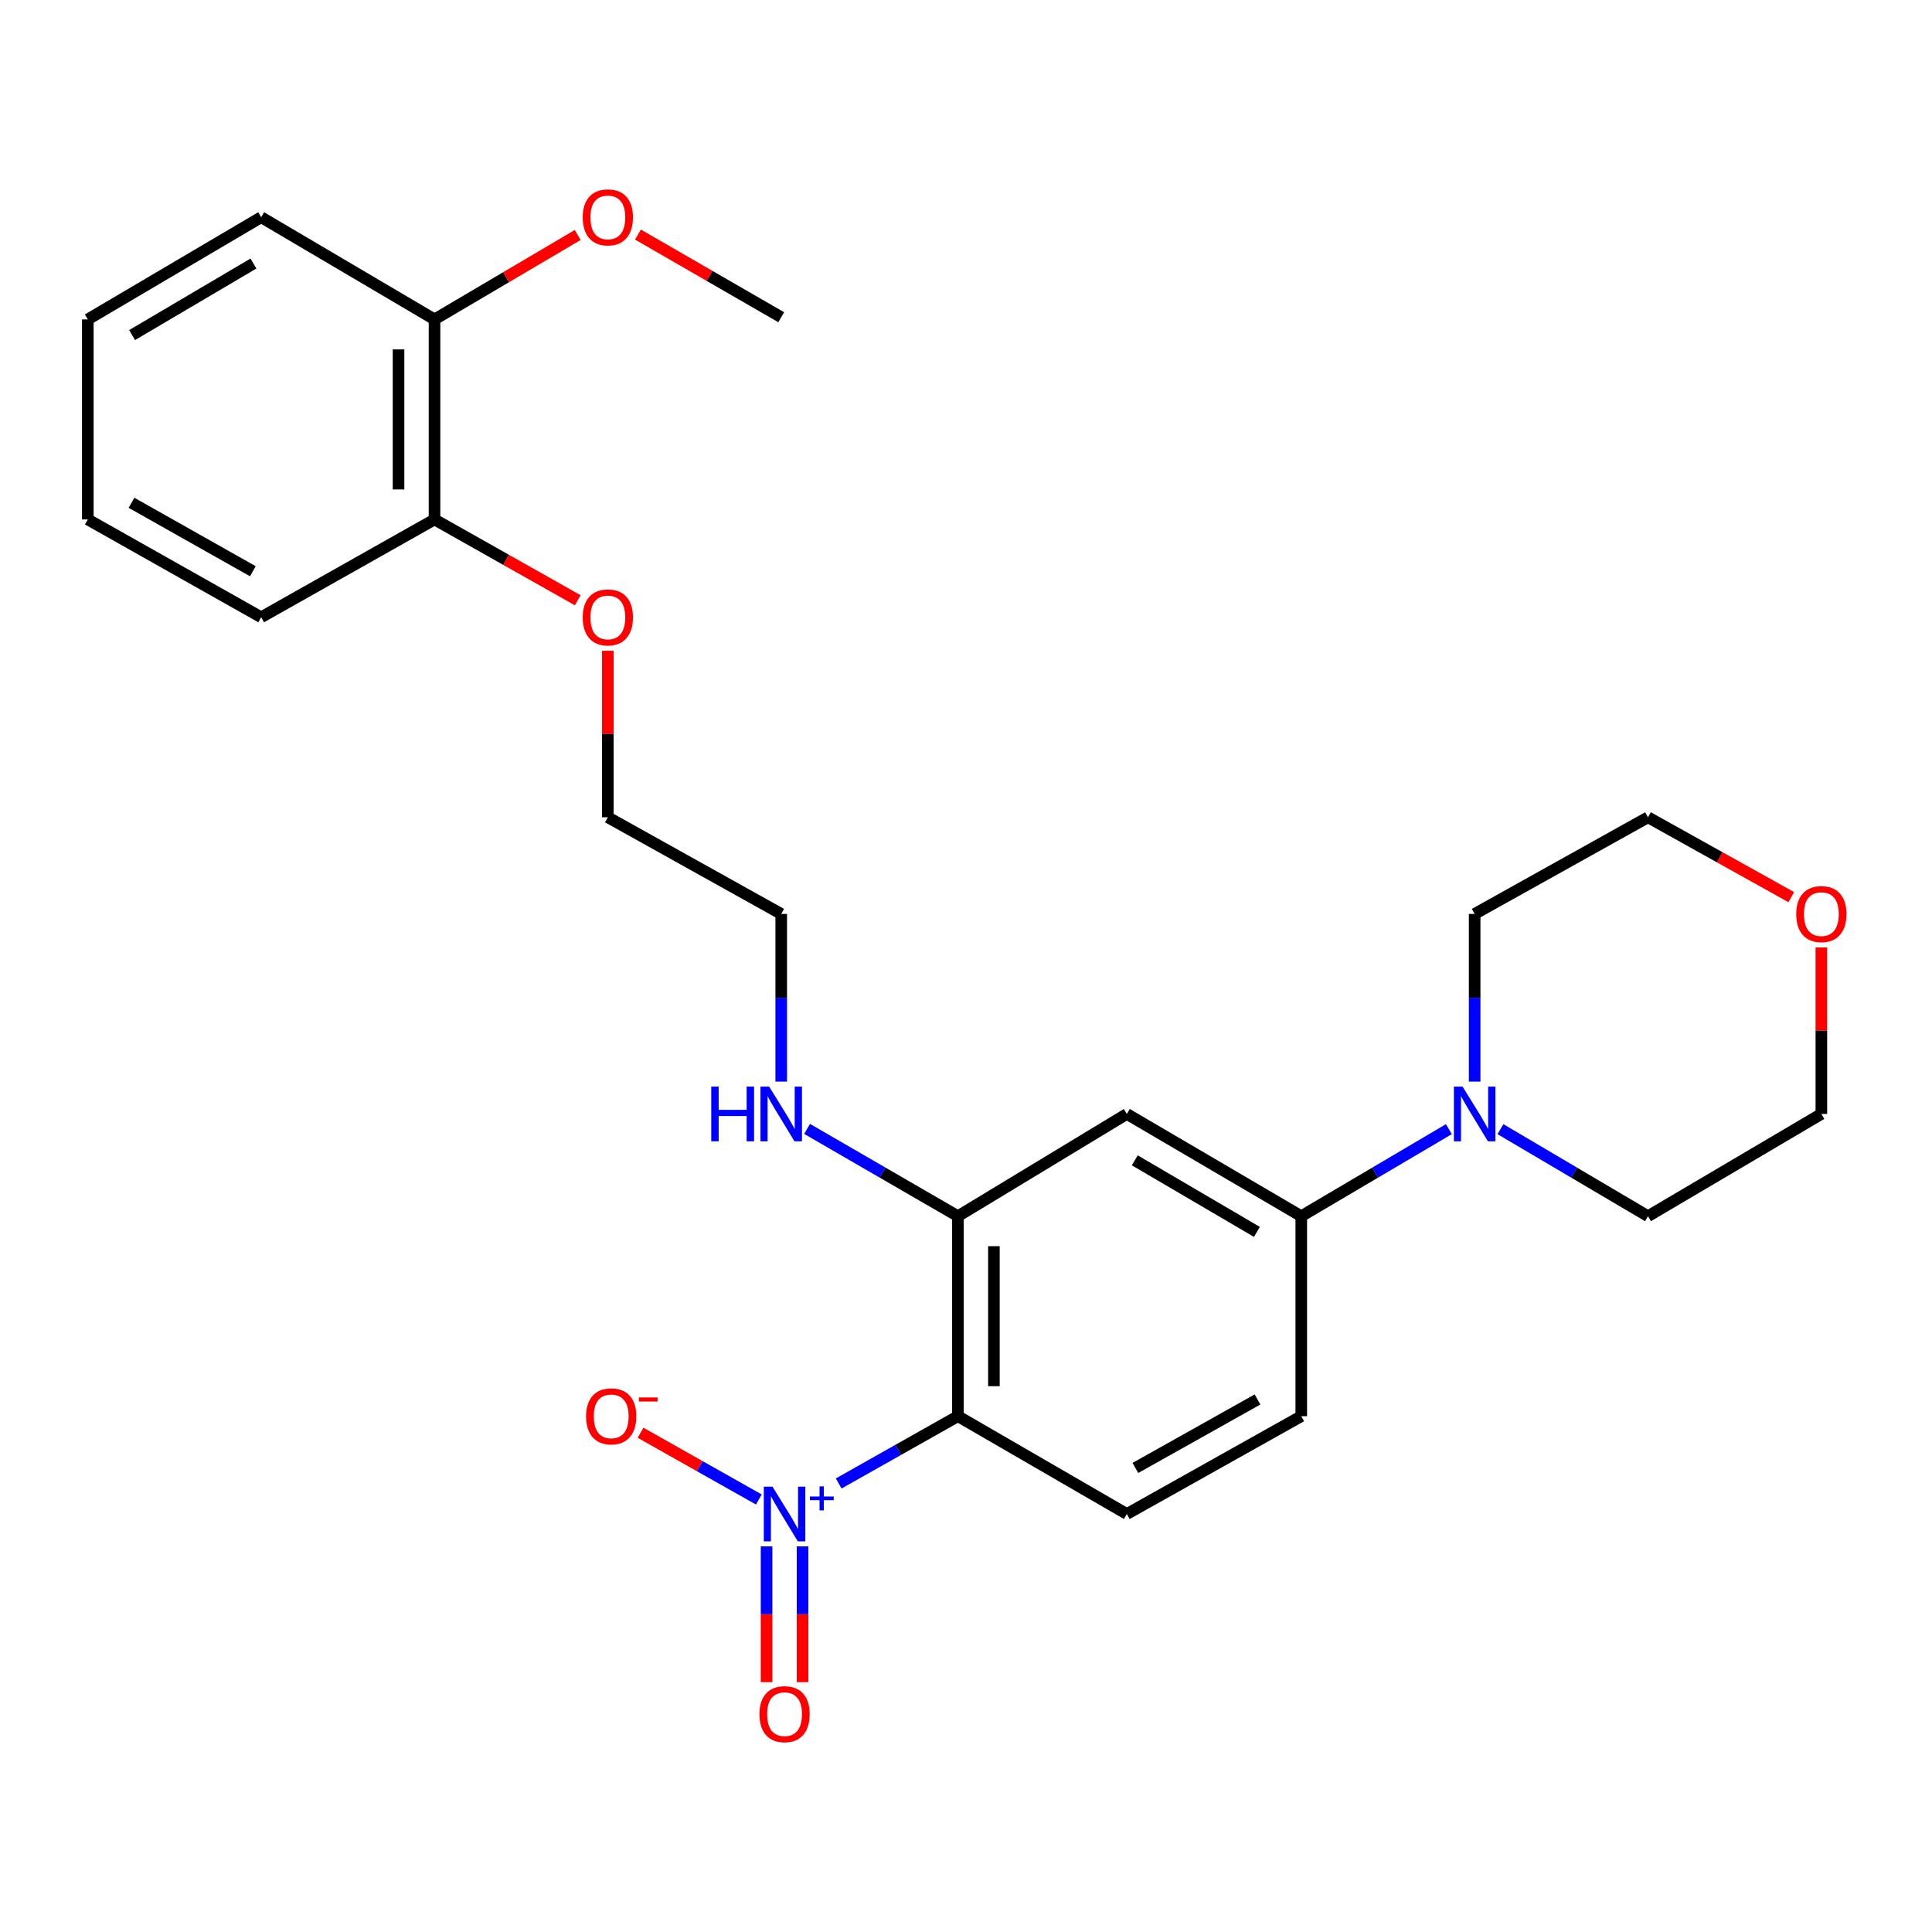 <?xml version='1.0' encoding='iso-8859-1'?>
<svg version='1.1' baseProfile='full'
              xmlns='http://www.w3.org/2000/svg'
                      xmlns:rdkit='http://www.rdkit.org/xml'
                      xmlns:xlink='http://www.w3.org/1999/xlink'
                  xml:space='preserve'
width='1000px' height='1000px' viewBox='0 0 1000 1000'>
<!-- END OF HEADER -->
<rect style='opacity:1.0;fill:#FFFFFF;stroke:none' width='1000' height='1000' x='0' y='0'> </rect>
<path class='bond-0' d='M 434.109,767.837 L 464.964,750.427' style='fill:none;fill-rule:evenodd;stroke:#0000FF;stroke-width:6px;stroke-linecap:butt;stroke-linejoin:miter;stroke-opacity:1' />
<path class='bond-0' d='M 464.964,750.427 L 495.82,733.017' style='fill:none;fill-rule:evenodd;stroke:#000000;stroke-width:6px;stroke-linecap:butt;stroke-linejoin:miter;stroke-opacity:1' />
<path class='bond-6' d='M 392.773,776.133 L 362.161,758.862' style='fill:none;fill-rule:evenodd;stroke:#0000FF;stroke-width:6px;stroke-linecap:butt;stroke-linejoin:miter;stroke-opacity:1' />
<path class='bond-6' d='M 362.161,758.862 L 331.55,741.59' style='fill:none;fill-rule:evenodd;stroke:#FF0000;stroke-width:6px;stroke-linecap:butt;stroke-linejoin:miter;stroke-opacity:1' />
<path class='bond-7' d='M 396.776,800.395 L 396.776,835.538' style='fill:none;fill-rule:evenodd;stroke:#0000FF;stroke-width:6px;stroke-linecap:butt;stroke-linejoin:miter;stroke-opacity:1' />
<path class='bond-7' d='M 396.776,835.538 L 396.776,870.682' style='fill:none;fill-rule:evenodd;stroke:#FF0000;stroke-width:6px;stroke-linecap:butt;stroke-linejoin:miter;stroke-opacity:1' />
<path class='bond-7' d='M 415.401,800.395 L 415.401,835.538' style='fill:none;fill-rule:evenodd;stroke:#0000FF;stroke-width:6px;stroke-linecap:butt;stroke-linejoin:miter;stroke-opacity:1' />
<path class='bond-7' d='M 415.401,835.538 L 415.401,870.682' style='fill:none;fill-rule:evenodd;stroke:#FF0000;stroke-width:6px;stroke-linecap:butt;stroke-linejoin:miter;stroke-opacity:1' />
<path class='bond-1' d='M 495.82,733.017 L 495.82,629.503' style='fill:none;fill-rule:evenodd;stroke:#000000;stroke-width:6px;stroke-linecap:butt;stroke-linejoin:miter;stroke-opacity:1' />
<path class='bond-1' d='M 514.445,717.49 L 514.445,645.03' style='fill:none;fill-rule:evenodd;stroke:#000000;stroke-width:6px;stroke-linecap:butt;stroke-linejoin:miter;stroke-opacity:1' />
<path class='bond-5' d='M 495.82,733.017 L 583.244,783.647' style='fill:none;fill-rule:evenodd;stroke:#000000;stroke-width:6px;stroke-linecap:butt;stroke-linejoin:miter;stroke-opacity:1' />
<path class='bond-2' d='M 495.82,629.503 L 583.244,576.577' style='fill:none;fill-rule:evenodd;stroke:#000000;stroke-width:6px;stroke-linecap:butt;stroke-linejoin:miter;stroke-opacity:1' />
<path class='bond-11' d='M 495.82,629.503 L 456.781,606.912' style='fill:none;fill-rule:evenodd;stroke:#000000;stroke-width:6px;stroke-linecap:butt;stroke-linejoin:miter;stroke-opacity:1' />
<path class='bond-11' d='M 456.781,606.912 L 417.742,584.321' style='fill:none;fill-rule:evenodd;stroke:#0000FF;stroke-width:6px;stroke-linecap:butt;stroke-linejoin:miter;stroke-opacity:1' />
<path class='bond-26' d='M 583.244,576.577 L 673.534,629.503' style='fill:none;fill-rule:evenodd;stroke:#000000;stroke-width:6px;stroke-linecap:butt;stroke-linejoin:miter;stroke-opacity:1' />
<path class='bond-26' d='M 587.369,600.584 L 650.572,637.632' style='fill:none;fill-rule:evenodd;stroke:#000000;stroke-width:6px;stroke-linecap:butt;stroke-linejoin:miter;stroke-opacity:1' />
<path class='bond-3' d='M 749.932,584.447 L 711.733,606.975' style='fill:none;fill-rule:evenodd;stroke:#0000FF;stroke-width:6px;stroke-linecap:butt;stroke-linejoin:miter;stroke-opacity:1' />
<path class='bond-3' d='M 711.733,606.975 L 673.534,629.503' style='fill:none;fill-rule:evenodd;stroke:#000000;stroke-width:6px;stroke-linecap:butt;stroke-linejoin:miter;stroke-opacity:1' />
<path class='bond-15' d='M 763.276,559.829 L 763.276,516.441' style='fill:none;fill-rule:evenodd;stroke:#0000FF;stroke-width:6px;stroke-linecap:butt;stroke-linejoin:miter;stroke-opacity:1' />
<path class='bond-15' d='M 763.276,516.441 L 763.276,473.052' style='fill:none;fill-rule:evenodd;stroke:#000000;stroke-width:6px;stroke-linecap:butt;stroke-linejoin:miter;stroke-opacity:1' />
<path class='bond-16' d='M 776.621,584.449 L 814.809,606.976' style='fill:none;fill-rule:evenodd;stroke:#0000FF;stroke-width:6px;stroke-linecap:butt;stroke-linejoin:miter;stroke-opacity:1' />
<path class='bond-16' d='M 814.809,606.976 L 852.998,629.503' style='fill:none;fill-rule:evenodd;stroke:#000000;stroke-width:6px;stroke-linecap:butt;stroke-linejoin:miter;stroke-opacity:1' />
<path class='bond-4' d='M 673.534,629.503 L 673.534,733.017' style='fill:none;fill-rule:evenodd;stroke:#000000;stroke-width:6px;stroke-linecap:butt;stroke-linejoin:miter;stroke-opacity:1' />
<path class='bond-8' d='M 583.244,783.647 L 673.534,733.017' style='fill:none;fill-rule:evenodd;stroke:#000000;stroke-width:6px;stroke-linecap:butt;stroke-linejoin:miter;stroke-opacity:1' />
<path class='bond-8' d='M 587.678,759.807 L 650.881,724.366' style='fill:none;fill-rule:evenodd;stroke:#000000;stroke-width:6px;stroke-linecap:butt;stroke-linejoin:miter;stroke-opacity:1' />
<path class='bond-9' d='M 224.907,165.324 L 224.907,268.869' style='fill:none;fill-rule:evenodd;stroke:#000000;stroke-width:6px;stroke-linecap:butt;stroke-linejoin:miter;stroke-opacity:1' />
<path class='bond-9' d='M 206.282,180.856 L 206.282,253.338' style='fill:none;fill-rule:evenodd;stroke:#000000;stroke-width:6px;stroke-linecap:butt;stroke-linejoin:miter;stroke-opacity:1' />
<path class='bond-13' d='M 224.907,165.324 L 261.961,143.477' style='fill:none;fill-rule:evenodd;stroke:#000000;stroke-width:6px;stroke-linecap:butt;stroke-linejoin:miter;stroke-opacity:1' />
<path class='bond-13' d='M 261.961,143.477 L 299.015,121.629' style='fill:none;fill-rule:evenodd;stroke:#FF0000;stroke-width:6px;stroke-linecap:butt;stroke-linejoin:miter;stroke-opacity:1' />
<path class='bond-21' d='M 224.907,165.324 L 135.186,112.429' style='fill:none;fill-rule:evenodd;stroke:#000000;stroke-width:6px;stroke-linecap:butt;stroke-linejoin:miter;stroke-opacity:1' />
<path class='bond-10' d='M 224.907,268.869 L 261.975,289.785' style='fill:none;fill-rule:evenodd;stroke:#000000;stroke-width:6px;stroke-linecap:butt;stroke-linejoin:miter;stroke-opacity:1' />
<path class='bond-10' d='M 261.975,289.785 L 299.043,310.7' style='fill:none;fill-rule:evenodd;stroke:#FF0000;stroke-width:6px;stroke-linecap:butt;stroke-linejoin:miter;stroke-opacity:1' />
<path class='bond-20' d='M 224.907,268.869 L 135.186,319.488' style='fill:none;fill-rule:evenodd;stroke:#000000;stroke-width:6px;stroke-linecap:butt;stroke-linejoin:miter;stroke-opacity:1' />
<path class='bond-19' d='M 404.36,559.829 L 404.36,516.441' style='fill:none;fill-rule:evenodd;stroke:#0000FF;stroke-width:6px;stroke-linecap:butt;stroke-linejoin:miter;stroke-opacity:1' />
<path class='bond-19' d='M 404.36,516.441 L 404.36,473.052' style='fill:none;fill-rule:evenodd;stroke:#000000;stroke-width:6px;stroke-linecap:butt;stroke-linejoin:miter;stroke-opacity:1' />
<path class='bond-12' d='M 942.729,490.4 L 942.729,533.489' style='fill:none;fill-rule:evenodd;stroke:#FF0000;stroke-width:6px;stroke-linecap:butt;stroke-linejoin:miter;stroke-opacity:1' />
<path class='bond-12' d='M 942.729,533.489 L 942.729,576.577' style='fill:none;fill-rule:evenodd;stroke:#000000;stroke-width:6px;stroke-linecap:butt;stroke-linejoin:miter;stroke-opacity:1' />
<path class='bond-27' d='M 927.161,464.372 L 890.079,443.698' style='fill:none;fill-rule:evenodd;stroke:#FF0000;stroke-width:6px;stroke-linecap:butt;stroke-linejoin:miter;stroke-opacity:1' />
<path class='bond-27' d='M 890.079,443.698 L 852.998,423.023' style='fill:none;fill-rule:evenodd;stroke:#000000;stroke-width:6px;stroke-linecap:butt;stroke-linejoin:miter;stroke-opacity:1' />
<path class='bond-23' d='M 330.208,121.422 L 367.284,142.809' style='fill:none;fill-rule:evenodd;stroke:#FF0000;stroke-width:6px;stroke-linecap:butt;stroke-linejoin:miter;stroke-opacity:1' />
<path class='bond-23' d='M 367.284,142.809 L 404.36,164.196' style='fill:none;fill-rule:evenodd;stroke:#000000;stroke-width:6px;stroke-linecap:butt;stroke-linejoin:miter;stroke-opacity:1' />
<path class='bond-14' d='M 314.618,336.837 L 314.618,379.93' style='fill:none;fill-rule:evenodd;stroke:#FF0000;stroke-width:6px;stroke-linecap:butt;stroke-linejoin:miter;stroke-opacity:1' />
<path class='bond-14' d='M 314.618,379.93 L 314.618,423.023' style='fill:none;fill-rule:evenodd;stroke:#000000;stroke-width:6px;stroke-linecap:butt;stroke-linejoin:miter;stroke-opacity:1' />
<path class='bond-18' d='M 763.276,473.052 L 852.998,423.023' style='fill:none;fill-rule:evenodd;stroke:#000000;stroke-width:6px;stroke-linecap:butt;stroke-linejoin:miter;stroke-opacity:1' />
<path class='bond-17' d='M 852.998,629.503 L 942.729,576.577' style='fill:none;fill-rule:evenodd;stroke:#000000;stroke-width:6px;stroke-linecap:butt;stroke-linejoin:miter;stroke-opacity:1' />
<path class='bond-22' d='M 404.36,473.052 L 314.618,423.023' style='fill:none;fill-rule:evenodd;stroke:#000000;stroke-width:6px;stroke-linecap:butt;stroke-linejoin:miter;stroke-opacity:1' />
<path class='bond-24' d='M 135.186,319.488 L 45.455,268.869' style='fill:none;fill-rule:evenodd;stroke:#000000;stroke-width:6px;stroke-linecap:butt;stroke-linejoin:miter;stroke-opacity:1' />
<path class='bond-24' d='M 130.877,295.674 L 68.065,260.24' style='fill:none;fill-rule:evenodd;stroke:#000000;stroke-width:6px;stroke-linecap:butt;stroke-linejoin:miter;stroke-opacity:1' />
<path class='bond-28' d='M 135.186,112.429 L 45.455,165.324' style='fill:none;fill-rule:evenodd;stroke:#000000;stroke-width:6px;stroke-linecap:butt;stroke-linejoin:miter;stroke-opacity:1' />
<path class='bond-28' d='M 131.185,136.408 L 68.373,173.435' style='fill:none;fill-rule:evenodd;stroke:#000000;stroke-width:6px;stroke-linecap:butt;stroke-linejoin:miter;stroke-opacity:1' />
<path class='bond-25' d='M 45.455,268.869 L 45.455,165.324' style='fill:none;fill-rule:evenodd;stroke:#000000;stroke-width:6px;stroke-linecap:butt;stroke-linejoin:miter;stroke-opacity:1' />
<path  class='atom-0' d='M 399.828 769.487
L 409.108 784.487
Q 410.028 785.967, 411.508 788.647
Q 412.988 791.327, 413.068 791.487
L 413.068 769.487
L 416.828 769.487
L 416.828 797.807
L 412.948 797.807
L 402.988 781.407
Q 401.828 779.487, 400.588 777.287
Q 399.388 775.087, 399.028 774.407
L 399.028 797.807
L 395.348 797.807
L 395.348 769.487
L 399.828 769.487
' fill='#0000FF'/>
<path  class='atom-0' d='M 419.204 774.591
L 424.194 774.591
L 424.194 769.338
L 426.411 769.338
L 426.411 774.591
L 431.533 774.591
L 431.533 776.492
L 426.411 776.492
L 426.411 781.772
L 424.194 781.772
L 424.194 776.492
L 419.204 776.492
L 419.204 774.591
' fill='#0000FF'/>
<path  class='atom-4' d='M 757.016 562.417
L 766.296 577.417
Q 767.216 578.897, 768.696 581.577
Q 770.176 584.257, 770.256 584.417
L 770.256 562.417
L 774.016 562.417
L 774.016 590.737
L 770.136 590.737
L 760.176 574.337
Q 759.016 572.417, 757.776 570.217
Q 756.576 568.017, 756.216 567.337
L 756.216 590.737
L 752.536 590.737
L 752.536 562.417
L 757.016 562.417
' fill='#0000FF'/>
<path  class='atom-7' d='M 303.357 733.097
Q 303.357 726.297, 306.717 722.497
Q 310.077 718.697, 316.357 718.697
Q 322.637 718.697, 325.997 722.497
Q 329.357 726.297, 329.357 733.097
Q 329.357 739.977, 325.957 743.897
Q 322.557 747.777, 316.357 747.777
Q 310.117 747.777, 306.717 743.897
Q 303.357 740.017, 303.357 733.097
M 316.357 744.577
Q 320.677 744.577, 322.997 741.697
Q 325.357 738.777, 325.357 733.097
Q 325.357 727.537, 322.997 724.737
Q 320.677 721.897, 316.357 721.897
Q 312.037 721.897, 309.677 724.697
Q 307.357 727.497, 307.357 733.097
Q 307.357 738.817, 309.677 741.697
Q 312.037 744.577, 316.357 744.577
' fill='#FF0000'/>
<path  class='atom-7' d='M 330.677 723.32
L 340.365 723.32
L 340.365 725.432
L 330.677 725.432
L 330.677 723.32
' fill='#FF0000'/>
<path  class='atom-8' d='M 393.088 887.251
Q 393.088 880.451, 396.448 876.651
Q 399.808 872.851, 406.088 872.851
Q 412.368 872.851, 415.728 876.651
Q 419.088 880.451, 419.088 887.251
Q 419.088 894.131, 415.688 898.051
Q 412.288 901.931, 406.088 901.931
Q 399.848 901.931, 396.448 898.051
Q 393.088 894.171, 393.088 887.251
M 406.088 898.731
Q 410.408 898.731, 412.728 895.851
Q 415.088 892.931, 415.088 887.251
Q 415.088 881.691, 412.728 878.891
Q 410.408 876.051, 406.088 876.051
Q 401.768 876.051, 399.408 878.851
Q 397.088 881.651, 397.088 887.251
Q 397.088 892.971, 399.408 895.851
Q 401.768 898.731, 406.088 898.731
' fill='#FF0000'/>
<path  class='atom-12' d='M 368.14 562.417
L 371.98 562.417
L 371.98 574.457
L 386.46 574.457
L 386.46 562.417
L 390.3 562.417
L 390.3 590.737
L 386.46 590.737
L 386.46 577.657
L 371.98 577.657
L 371.98 590.737
L 368.14 590.737
L 368.14 562.417
' fill='#0000FF'/>
<path  class='atom-12' d='M 398.1 562.417
L 407.38 577.417
Q 408.3 578.897, 409.78 581.577
Q 411.26 584.257, 411.34 584.417
L 411.34 562.417
L 415.1 562.417
L 415.1 590.737
L 411.22 590.737
L 401.26 574.337
Q 400.1 572.417, 398.86 570.217
Q 397.66 568.017, 397.3 567.337
L 397.3 590.737
L 393.62 590.737
L 393.62 562.417
L 398.1 562.417
' fill='#0000FF'/>
<path  class='atom-13' d='M 929.729 473.132
Q 929.729 466.332, 933.089 462.532
Q 936.449 458.732, 942.729 458.732
Q 949.009 458.732, 952.369 462.532
Q 955.729 466.332, 955.729 473.132
Q 955.729 480.012, 952.329 483.932
Q 948.929 487.812, 942.729 487.812
Q 936.489 487.812, 933.089 483.932
Q 929.729 480.052, 929.729 473.132
M 942.729 484.612
Q 947.049 484.612, 949.369 481.732
Q 951.729 478.812, 951.729 473.132
Q 951.729 467.572, 949.369 464.772
Q 947.049 461.932, 942.729 461.932
Q 938.409 461.932, 936.049 464.732
Q 933.729 467.532, 933.729 473.132
Q 933.729 478.852, 936.049 481.732
Q 938.409 484.612, 942.729 484.612
' fill='#FF0000'/>
<path  class='atom-14' d='M 301.618 112.509
Q 301.618 105.709, 304.978 101.909
Q 308.338 98.109, 314.618 98.109
Q 320.898 98.109, 324.258 101.909
Q 327.618 105.709, 327.618 112.509
Q 327.618 119.389, 324.218 123.309
Q 320.818 127.189, 314.618 127.189
Q 308.378 127.189, 304.978 123.309
Q 301.618 119.429, 301.618 112.509
M 314.618 123.989
Q 318.938 123.989, 321.258 121.109
Q 323.618 118.189, 323.618 112.509
Q 323.618 106.949, 321.258 104.149
Q 318.938 101.309, 314.618 101.309
Q 310.298 101.309, 307.938 104.109
Q 305.618 106.909, 305.618 112.509
Q 305.618 118.229, 307.938 121.109
Q 310.298 123.989, 314.618 123.989
' fill='#FF0000'/>
<path  class='atom-15' d='M 301.618 319.568
Q 301.618 312.768, 304.978 308.968
Q 308.338 305.168, 314.618 305.168
Q 320.898 305.168, 324.258 308.968
Q 327.618 312.768, 327.618 319.568
Q 327.618 326.448, 324.218 330.368
Q 320.818 334.248, 314.618 334.248
Q 308.378 334.248, 304.978 330.368
Q 301.618 326.488, 301.618 319.568
M 314.618 331.048
Q 318.938 331.048, 321.258 328.168
Q 323.618 325.248, 323.618 319.568
Q 323.618 314.008, 321.258 311.208
Q 318.938 308.368, 314.618 308.368
Q 310.298 308.368, 307.938 311.168
Q 305.618 313.968, 305.618 319.568
Q 305.618 325.288, 307.938 328.168
Q 310.298 331.048, 314.618 331.048
' fill='#FF0000'/>
</svg>

